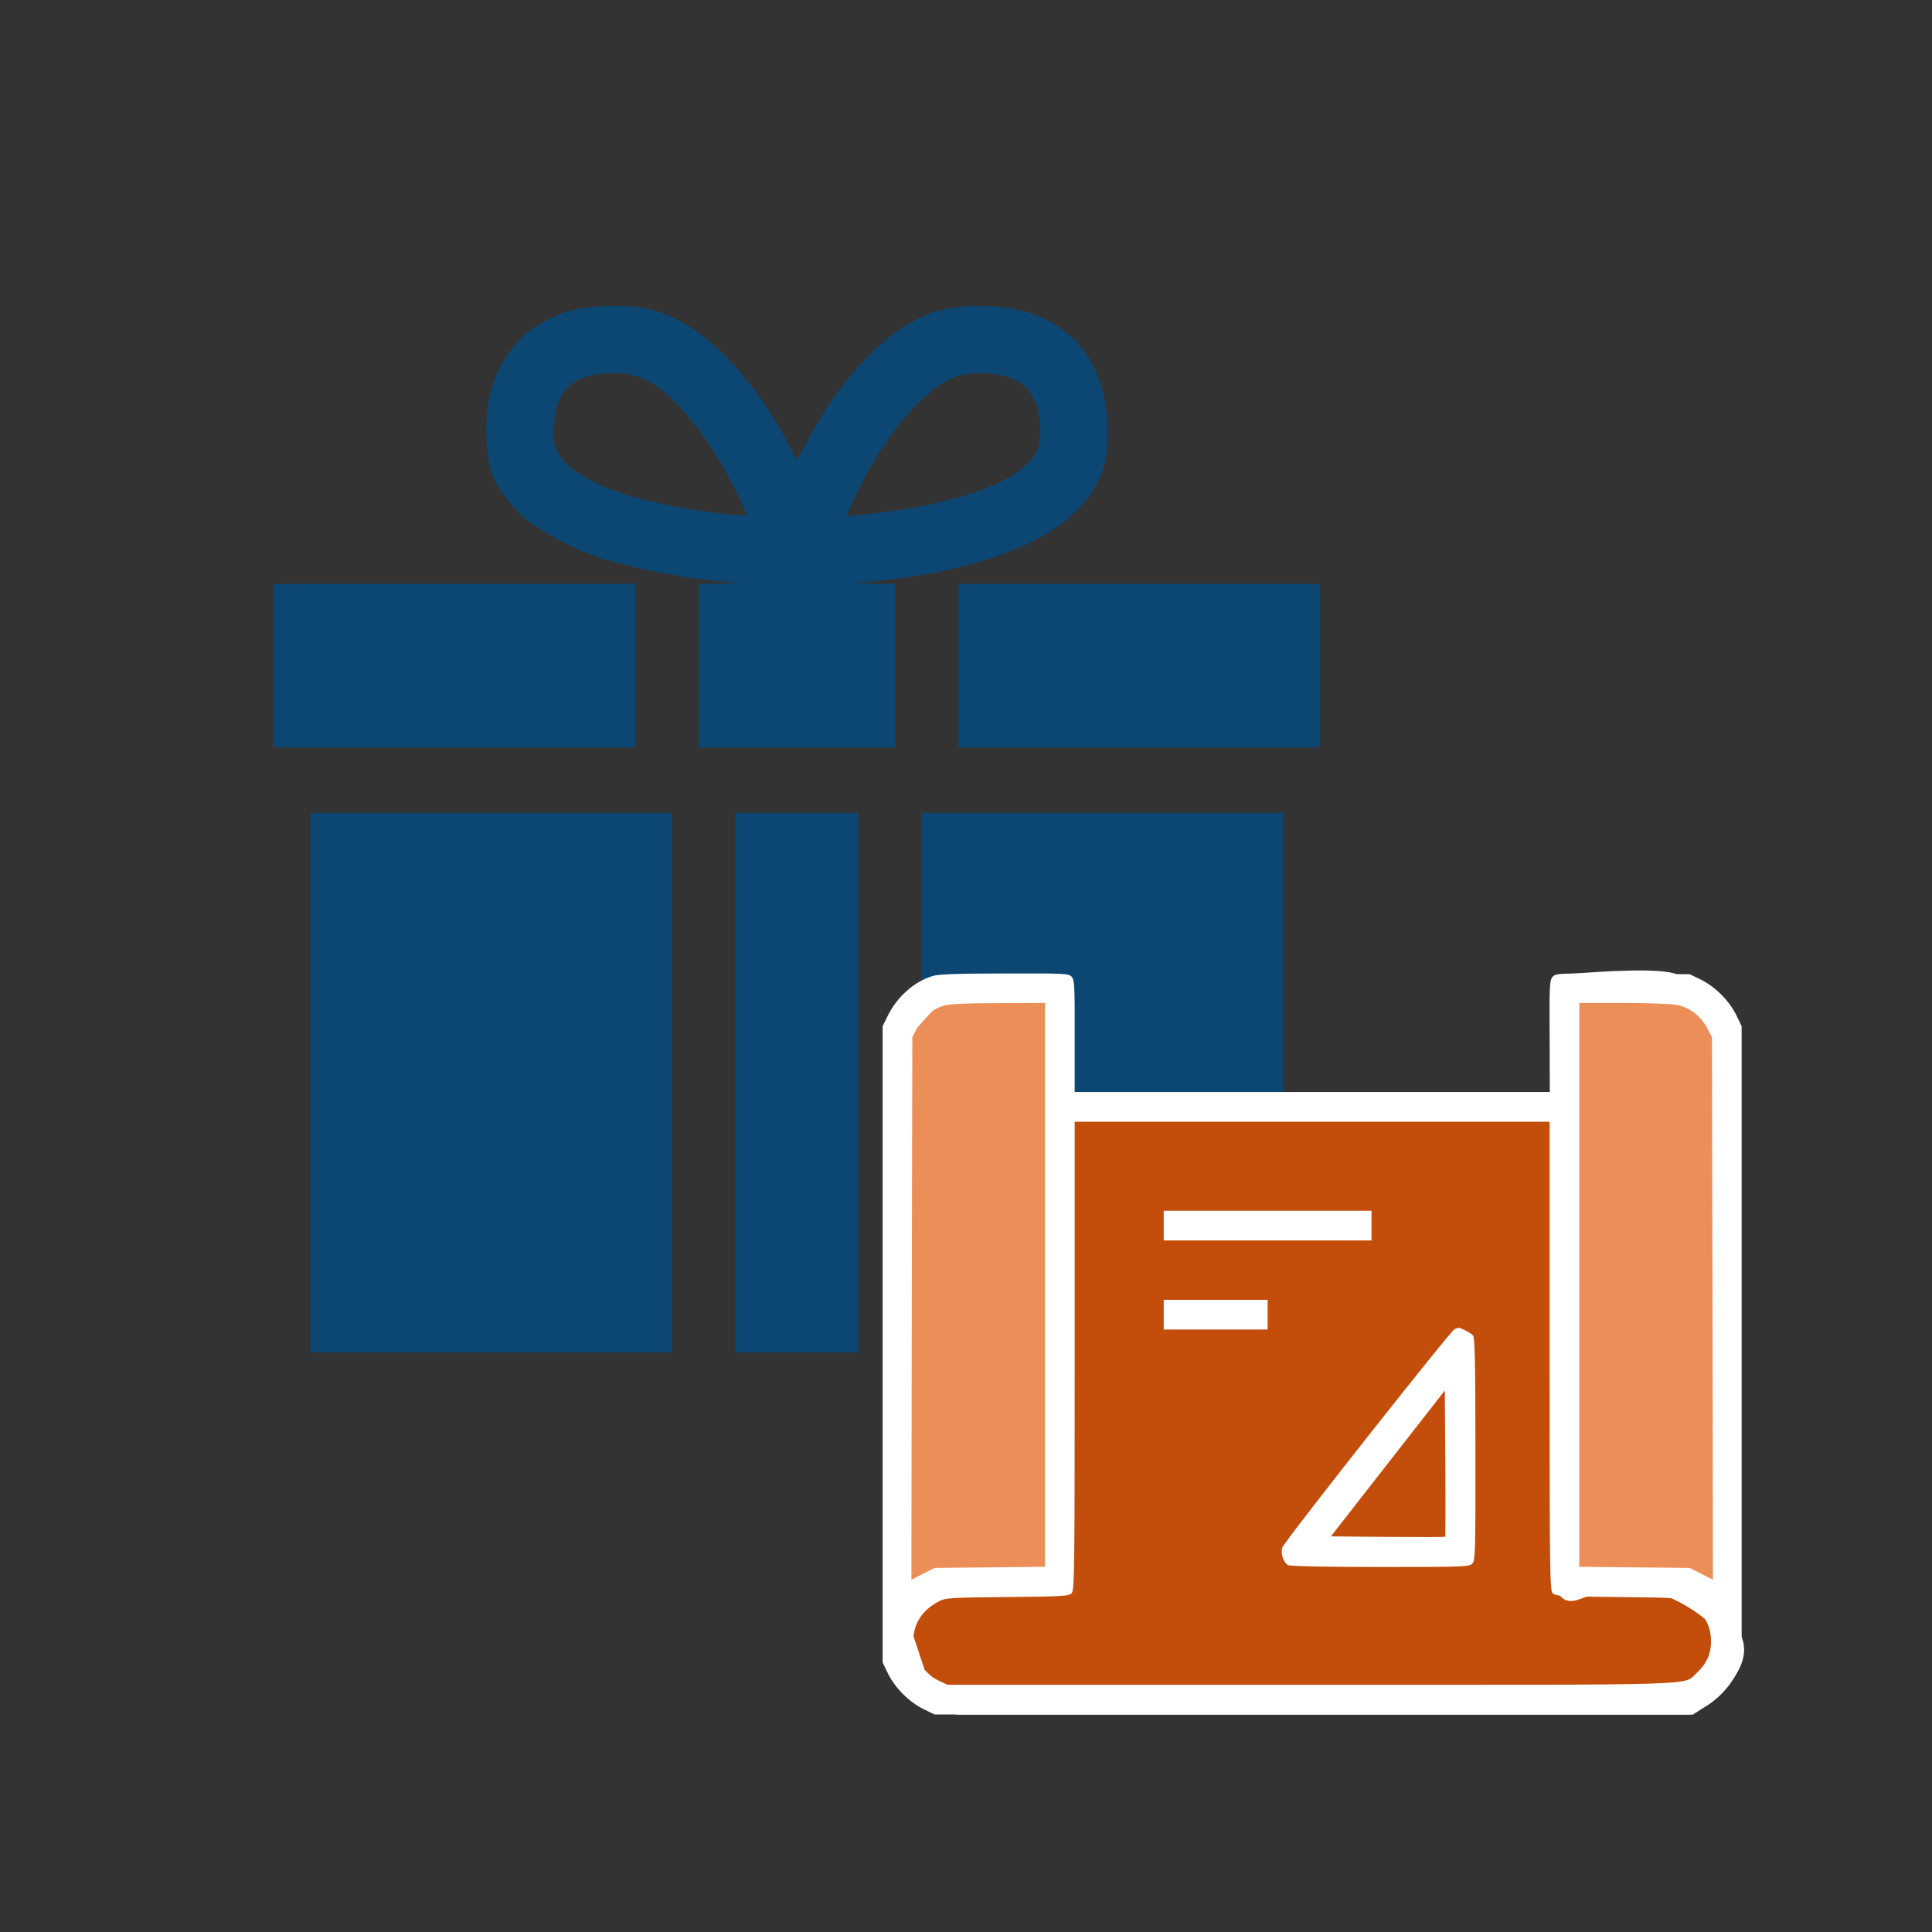 <svg width="120" height="120" viewBox="0 0 120 120" fill="none" xmlns="http://www.w3.org/2000/svg">
<rect x="0" y="0" width="120" height="120" fill="#333333" stroke="none"/>
<g clip-path="url(#clip0_2272_2713)">
<path d="M35.7 19.241C32.856 19.939 30.978 21.895 30.381 24.776C30.089 26.186 30.178 28.445 30.571 29.448C30.952 30.426 31.854 31.594 32.806 32.368C33.631 33.028 35.891 34.196 37.148 34.615C39.191 35.275 42.238 35.885 44.803 36.113L46.009 36.227L44.714 36.253L43.406 36.266V41.344V46.422H49.5H55.594V41.344V36.266L54.299 36.253L52.991 36.227L54.197 36.113C60.888 35.491 65.814 33.536 67.731 30.705C68.505 29.575 68.797 28.547 68.797 26.909C68.797 21.895 65.89 19 60.837 19C58.171 19 56.356 19.787 54.147 21.907C52.648 23.355 51.239 25.297 50.071 27.544C49.792 28.077 49.538 28.521 49.5 28.521C49.462 28.521 49.272 28.204 49.081 27.811C48.04 25.703 46.39 23.393 44.854 21.907C43.305 20.422 41.959 19.622 40.296 19.19C39.255 18.924 36.894 18.949 35.7 19.241ZM40.182 23.634C41.984 24.51 44.346 27.544 45.958 31.023L46.428 32.051L45.717 31.987C40.156 31.492 35.878 30.058 34.773 28.306C34.443 27.785 34.393 27.595 34.393 26.808C34.393 24.548 35.332 23.418 37.401 23.202C38.506 23.101 39.344 23.227 40.182 23.634ZM63.033 23.57C64.087 24.091 64.608 25.157 64.608 26.808C64.608 27.595 64.557 27.785 64.227 28.306C63.122 30.058 58.856 31.492 53.283 31.987L52.572 32.051L52.941 31.213C54.02 28.814 55.518 26.541 56.978 25.081C58.615 23.456 59.72 23.012 61.599 23.215C62.081 23.266 62.729 23.431 63.033 23.57Z" fill="#0B4772"/>
<path d="M17 41.344V46.422H28.235H39.471V41.344V36.266H28.235H17V41.344Z" fill="#0B4772"/>
<path d="M59.529 41.344V46.422H70.765H82V41.344V36.266H70.765H59.529V41.344Z" fill="#0B4772"/>
<path d="M19.285 67.242V84H30.52H41.756V67.242V50.484H30.52H19.285V67.242Z" fill="#0B4772"/>
<path d="M45.691 67.242V84H49.5H53.309V67.242V50.484H49.5H45.691V67.242Z" fill="#0B4772"/>
<path d="M57.244 67.242V84H68.48H79.715V67.242V50.484H68.48H57.244V67.242Z" fill="#0B4772"/>
</g>
<path d="M107 64V98V99L97.5 98V61C99.333 60.833 103.2 60.6 104 61C104.8 61.4 106.333 63.167 107 64Z" fill="#EC8E58" stroke="white"/>
<path d="M56 64.221V98.221V99.221L65.5 98.221V61.221C63.667 61.054 59.8 60.821 59 61.221C58.2 61.621 56.667 63.388 56 64.221Z" fill="#EC8E58" stroke="white"/>
<path d="M107.5 101.5C108.7 103.1 106.333 105.167 105 106H71.5H59.5C59.1 106 57.667 104.667 57 104L56 101C56.333 100.167 57.2 98.5 58 98.5C58.8 98.5 63.667 98.167 66 98V68.5L97 69V81.5V96C97 100.5 97.5 98.5 99.5 98.5H103C103.5 98.5 106 99.5 107.5 101.5Z" fill="#C34D0A" stroke="white"/>
<path d="M57.911 60.626C56.759 60.983 55.722 61.917 55.134 63.103L54.823 63.737V83.5V103.263L55.157 103.954C55.595 104.841 56.471 105.717 57.358 106.155L58.05 106.489H81.5H104.95L105.642 106.155C106.529 105.717 107.405 104.841 107.843 103.954L108.177 103.263V83.5V63.737L107.843 63.046C107.405 62.159 106.529 61.283 105.642 60.845L104.95 60.511L100.79 60.476C96.792 60.442 96.63 60.453 96.434 60.672C96.25 60.88 96.227 61.191 96.25 64.36L96.261 67.828H81.5H66.75V64.36C66.761 61.237 66.739 60.868 66.566 60.672C66.381 60.465 66.151 60.453 62.383 60.465C59.41 60.465 58.269 60.511 57.911 60.626ZM64.906 79.801V97.317L61.484 97.351L58.05 97.386L57.324 97.754L56.609 98.123L56.632 81.276L56.667 64.417L56.955 63.864C57.312 63.161 57.935 62.654 58.649 62.458C59.029 62.355 60.112 62.308 62.06 62.308L64.906 62.297V79.801ZM104.201 62.424C104.962 62.585 105.665 63.138 106.033 63.852L106.333 64.417L106.368 81.276L106.391 98.123L105.676 97.754L104.95 97.386L101.528 97.351L98.094 97.317V79.801V62.297H100.859C102.415 62.297 103.867 62.355 104.201 62.424ZM96.25 84.203C96.25 97.386 96.261 98.769 96.434 98.953C96.596 99.137 96.953 99.16 100.433 99.195C104.086 99.23 104.282 99.241 104.72 99.483C105.734 100.013 106.275 100.877 106.275 101.937C106.275 102.733 105.987 103.366 105.388 103.908C104.512 104.703 106.31 104.646 81.442 104.646H58.856L58.338 104.404C57.301 103.92 56.725 103.032 56.725 101.937C56.725 100.877 57.266 100.013 58.28 99.483C58.718 99.241 58.914 99.23 62.567 99.195C66.035 99.16 66.404 99.137 66.566 98.953C66.739 98.769 66.75 97.363 66.75 84.215V69.672H81.5H96.25V84.203Z" fill="white"/>
<path d="M72.281 76.125V77.047H78.734H85.188V76.125V75.203H78.734H72.281V76.125Z" fill="white"/>
<path d="M72.281 81.656V82.578H75.508H78.734V81.656V80.734H75.508H72.281V81.656Z" fill="white"/>
<path d="M90.362 82.544C90.131 82.601 79.817 95.68 79.656 96.107C79.518 96.464 79.714 97.052 80.002 97.213C80.14 97.282 82.353 97.328 85.741 97.328C90.972 97.328 91.272 97.317 91.456 97.109C91.629 96.913 91.652 96.314 91.641 90.011C91.641 84.71 91.606 83.074 91.491 82.947C91.376 82.797 90.673 82.44 90.58 82.474C90.557 82.486 90.465 82.509 90.362 82.544ZM89.762 95.45C89.739 95.473 88.126 95.473 86.19 95.461L82.664 95.427L86.201 90.898L89.739 86.369L89.774 90.886C89.785 93.376 89.785 95.427 89.762 95.45Z" fill="white"/>
<defs>
<clipPath id="clip0_2272_2713">
<rect width="65" height="65" fill="white" transform="translate(17 19)"/>
</clipPath>
</defs>
</svg>
